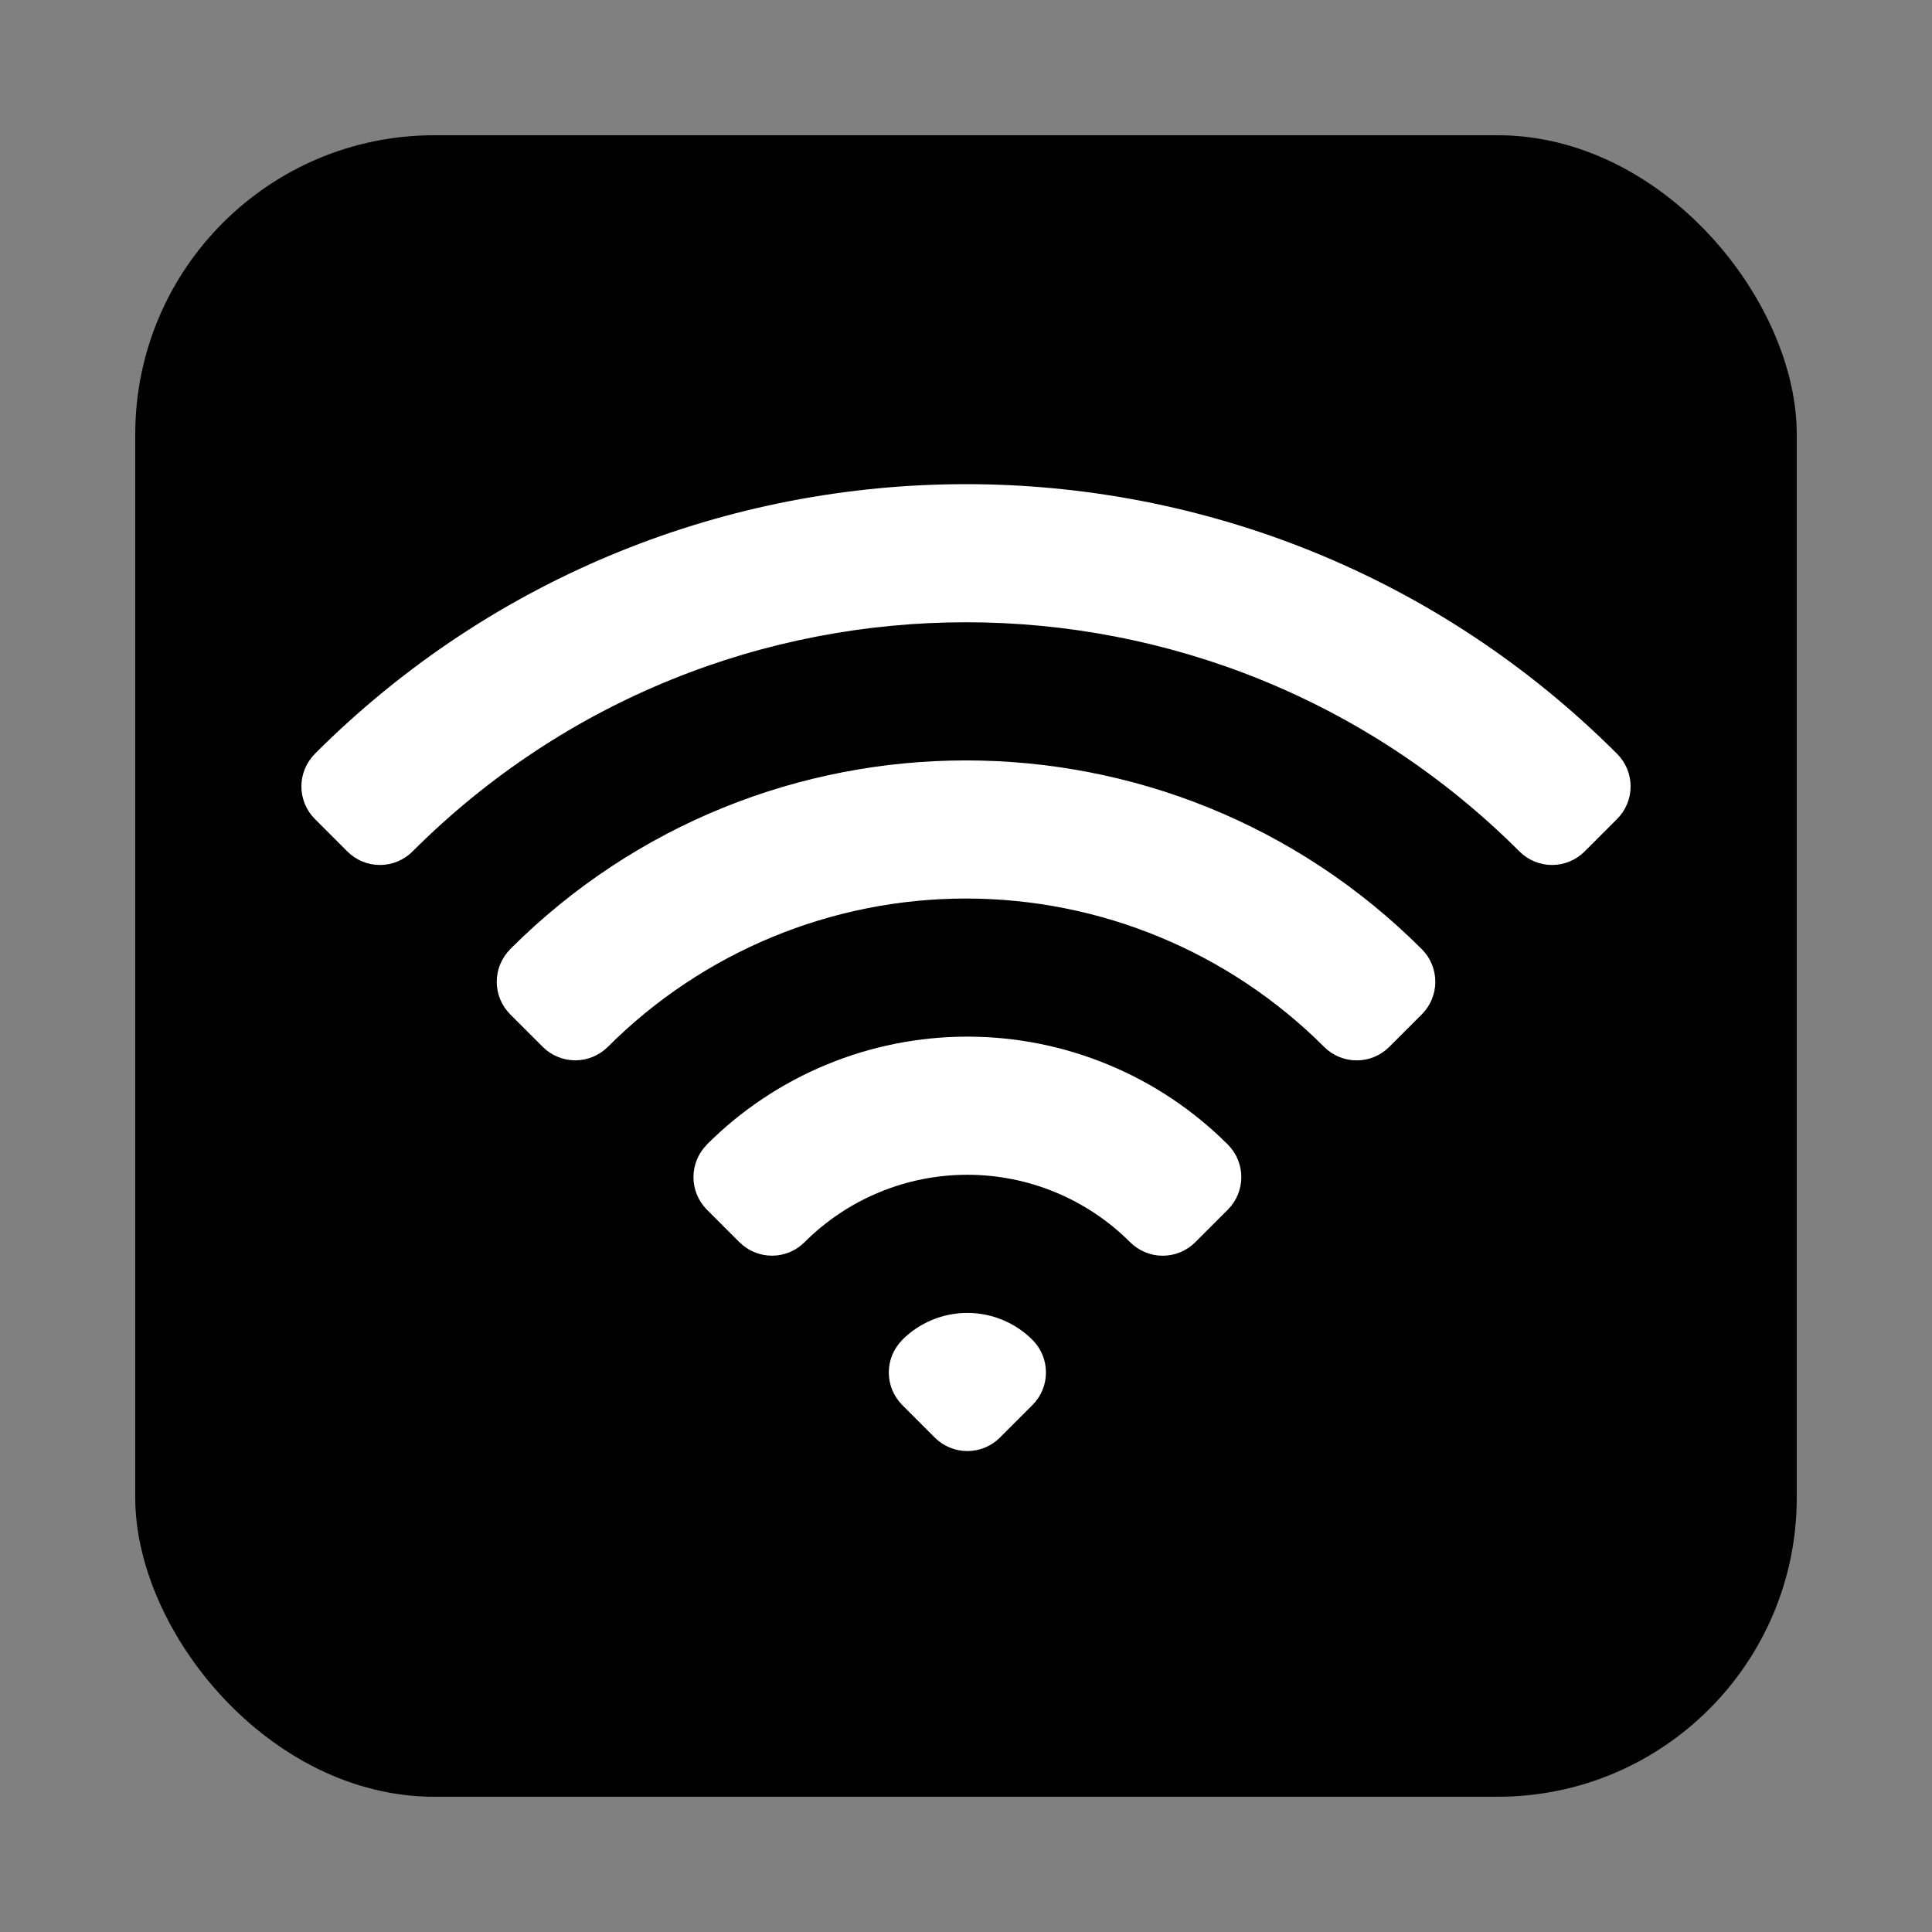 <svg width="100" height="100" viewBox="0 0 100 100" fill="none" xmlns="http://www.w3.org/2000/svg">
<rect x="0" y="0" width="100" height="100" fill="#808080" stroke="none"/>
<rect x="7" y="7" width="86" height="86" rx="15.48" fill="black"/>
<path fill-rule="evenodd" clip-rule="evenodd" d="M16.294 39.019C34.909 20.407 65.09 20.407 83.701 39.019C83.923 39.24 84.099 39.503 84.219 39.792C84.338 40.081 84.4 40.391 84.4 40.705C84.4 41.018 84.338 41.328 84.219 41.617C84.099 41.906 83.923 42.169 83.701 42.39L82.017 44.074C81.57 44.521 80.965 44.771 80.333 44.771C79.702 44.771 79.096 44.521 78.649 44.074C62.824 28.253 37.171 28.253 21.35 44.074C20.903 44.521 20.297 44.771 19.665 44.771C19.034 44.771 18.428 44.521 17.981 44.074L16.297 42.39C15.851 41.943 15.6 41.338 15.6 40.706C15.6 40.075 15.851 39.469 16.297 39.022L16.294 39.019ZM26.405 49.13C39.434 36.102 60.562 36.102 73.593 49.13C73.815 49.351 73.991 49.614 74.11 49.903C74.23 50.193 74.292 50.503 74.292 50.816C74.292 51.129 74.23 51.439 74.11 51.728C73.991 52.017 73.815 52.28 73.593 52.502L71.909 54.186C71.688 54.408 71.425 54.584 71.135 54.704C70.846 54.824 70.535 54.886 70.222 54.886C69.908 54.886 69.598 54.824 69.308 54.704C69.019 54.584 68.756 54.408 68.535 54.186C63.618 49.27 56.95 46.508 49.998 46.508C43.045 46.508 36.377 49.27 31.461 54.186C31.014 54.632 30.408 54.883 29.777 54.883C29.145 54.883 28.539 54.632 28.093 54.186L26.408 52.502C25.962 52.055 25.711 51.449 25.711 50.817C25.711 50.186 25.962 49.58 26.408 49.133L26.405 49.13ZM36.586 59.241C38.357 57.471 40.459 56.066 42.772 55.108C45.086 54.149 47.565 53.656 50.069 53.656C52.573 53.656 55.053 54.149 57.366 55.108C59.68 56.066 61.782 57.471 63.552 59.241C63.773 59.463 63.949 59.725 64.069 60.015C64.189 60.304 64.251 60.614 64.251 60.927C64.251 61.24 64.189 61.55 64.069 61.839C63.949 62.129 63.773 62.392 63.552 62.613L61.868 64.297C61.647 64.518 61.384 64.694 61.094 64.814C60.805 64.934 60.495 64.996 60.182 64.996C59.869 64.996 59.559 64.934 59.27 64.814C58.98 64.694 58.718 64.518 58.496 64.297C57.39 63.19 56.076 62.312 54.63 61.713C53.184 61.114 51.634 60.806 50.069 60.806C48.504 60.806 46.954 61.114 45.508 61.713C44.062 62.312 42.749 63.19 41.642 64.297C41.195 64.743 40.59 64.994 39.958 64.994C39.326 64.994 38.721 64.743 38.274 64.297L36.59 62.613C36.143 62.166 35.893 61.56 35.893 60.929C35.893 60.297 36.143 59.691 36.59 59.245L36.586 59.241ZM46.698 69.353C47.14 68.91 47.666 68.558 48.245 68.319C48.823 68.079 49.443 67.956 50.069 67.956C50.695 67.956 51.316 68.079 51.894 68.319C52.472 68.558 52.998 68.91 53.441 69.353C53.662 69.574 53.838 69.837 53.958 70.126C54.078 70.415 54.139 70.725 54.139 71.038C54.139 71.352 54.078 71.662 53.958 71.951C53.838 72.24 53.662 72.503 53.441 72.724L51.757 74.408C51.535 74.63 51.272 74.805 50.983 74.925C50.694 75.045 50.384 75.107 50.071 75.107C49.758 75.107 49.448 75.045 49.158 74.925C48.869 74.805 48.606 74.63 48.385 74.408L46.701 72.724C46.255 72.277 46.004 71.671 46.004 71.04C46.004 70.408 46.255 69.803 46.701 69.356L46.698 69.353Z" fill="white"/>
</svg>
